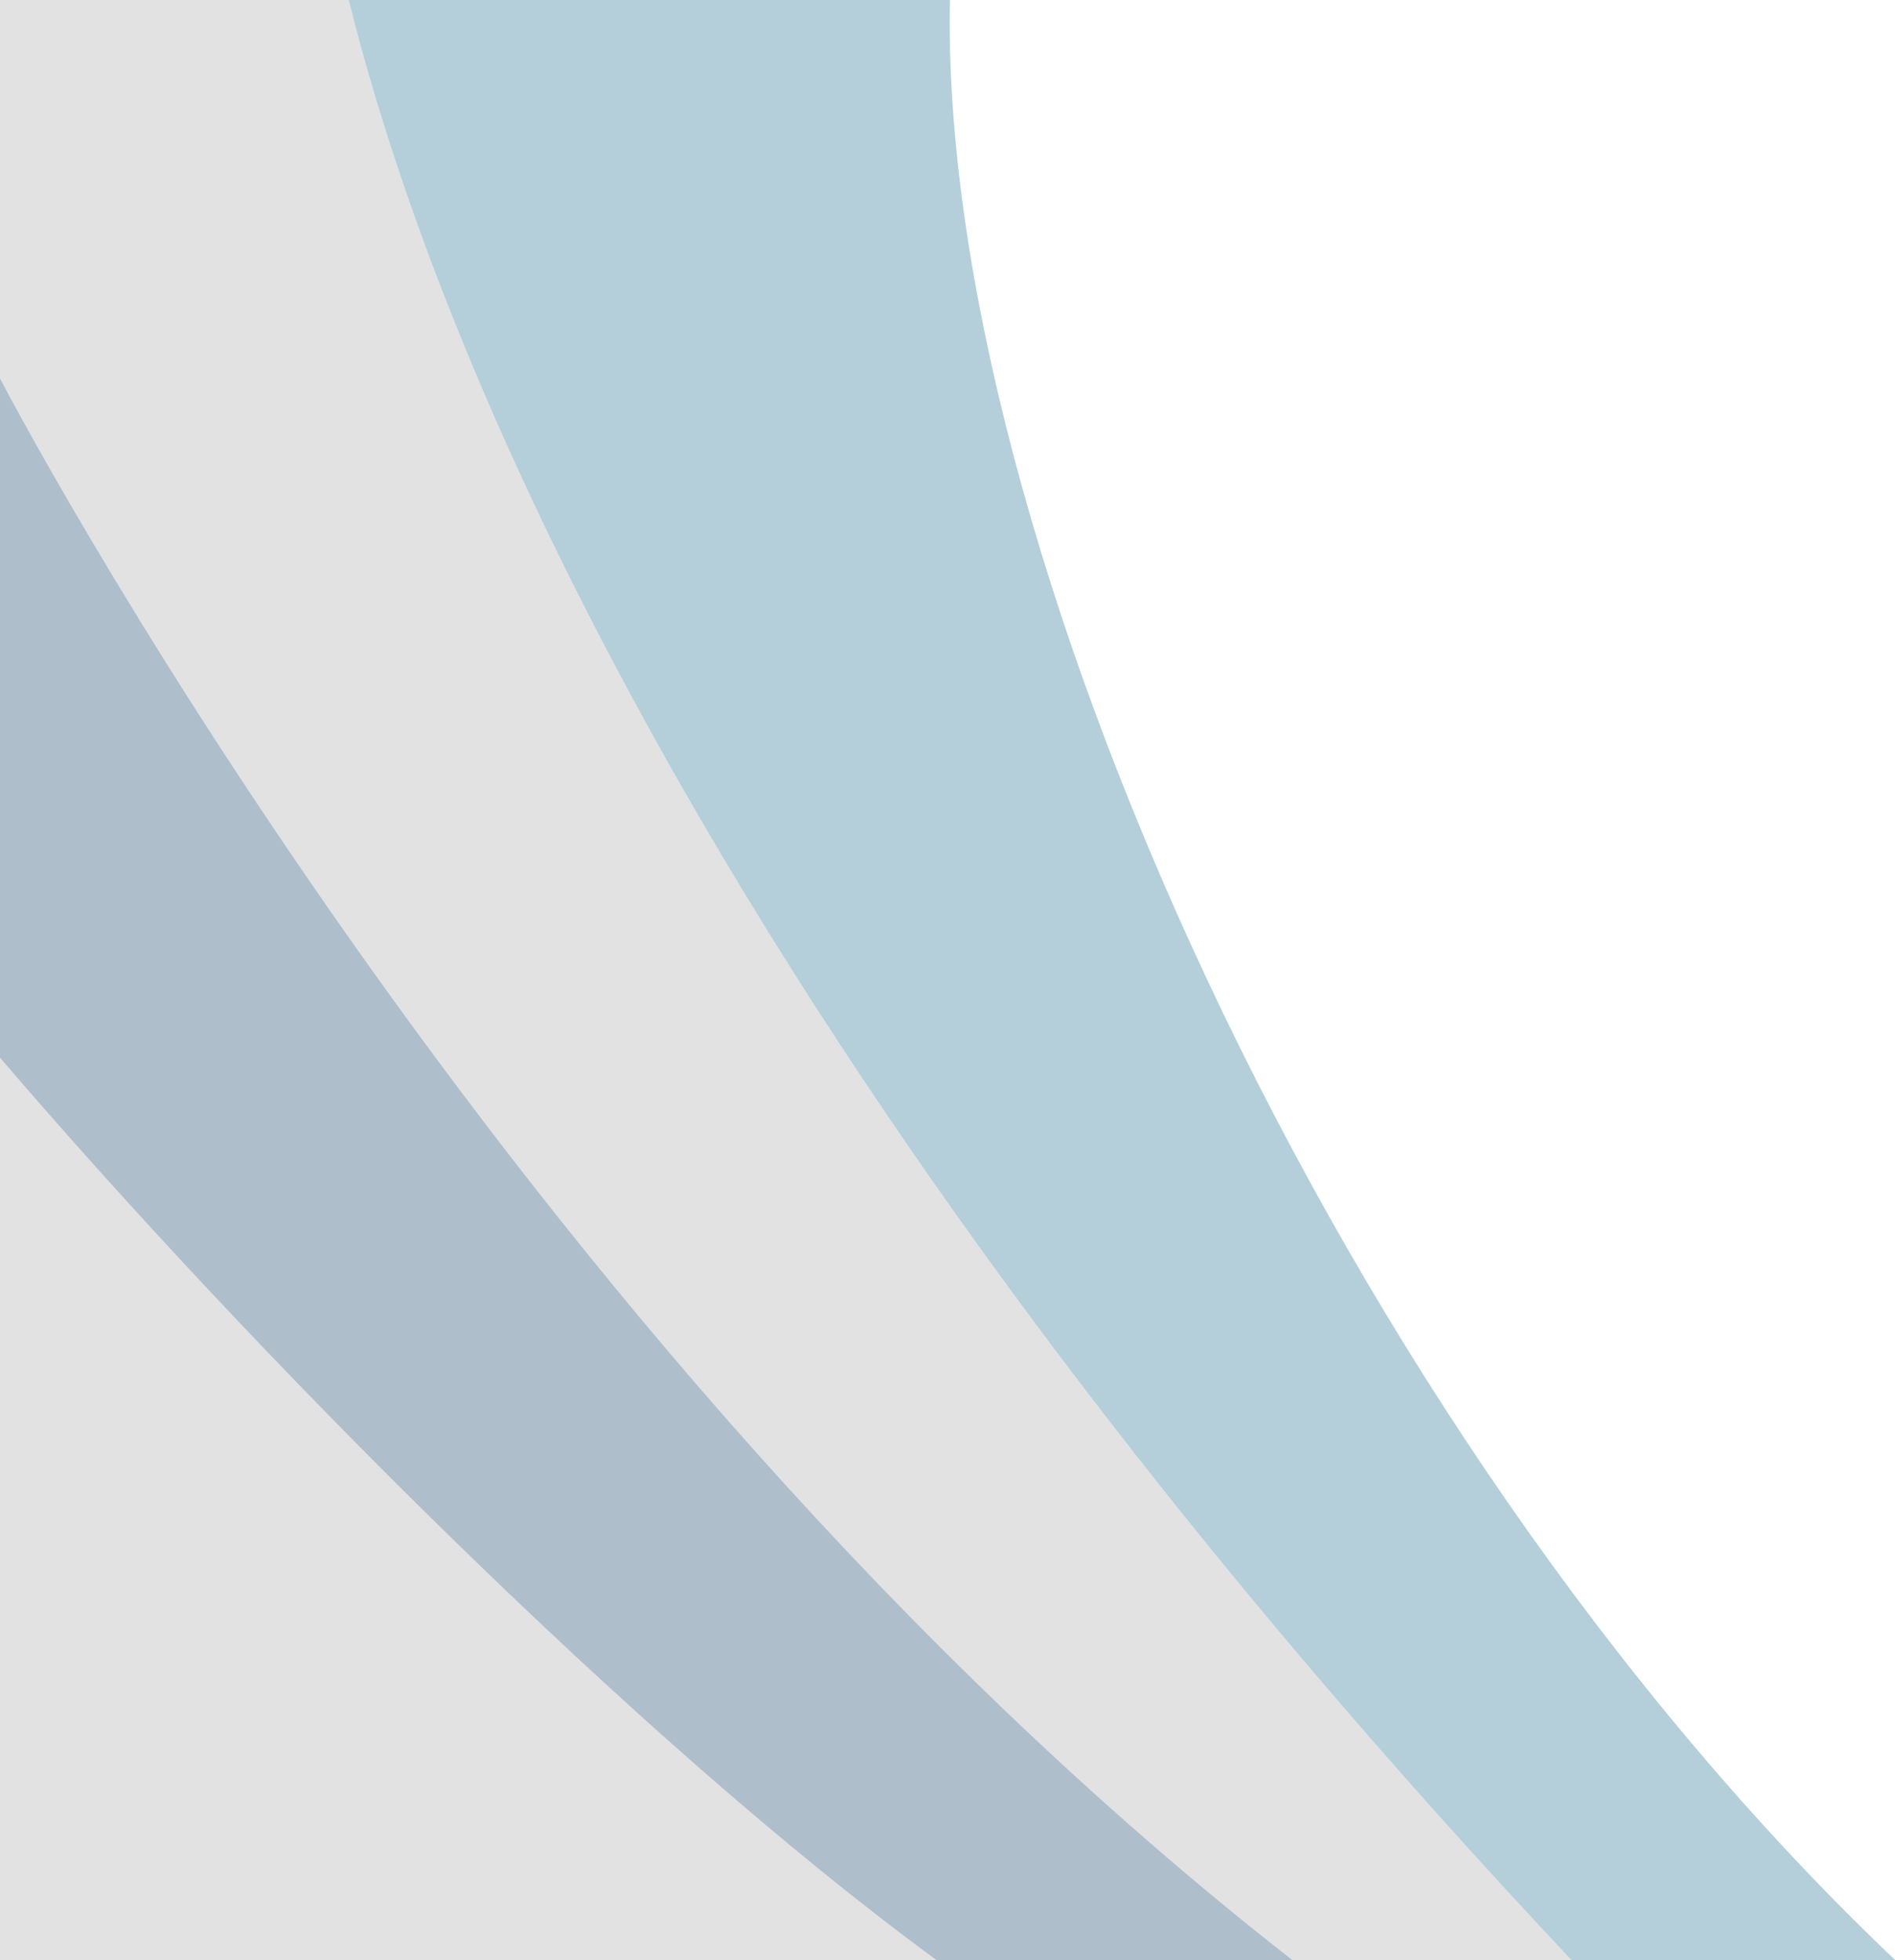 <?xml version="1.0" encoding="utf-8"?>
<!-- Generator: Adobe Illustrator 17.0.0, SVG Export Plug-In . SVG Version: 6.00 Build 0)  -->
<!DOCTYPE svg PUBLIC "-//W3C//DTD SVG 1.1//EN" "http://www.w3.org/Graphics/SVG/1.1/DTD/svg11.dtd">
<svg version="1.1" id="Layer_1" xmlns="http://www.w3.org/2000/svg" xmlns:xlink="http://www.w3.org/1999/xlink" x="0px" y="0px"
	 width="551.2px" height="570px" viewBox="0 0 551.2 570" style="enable-background:new 0 0 551.2 570;" xml:space="preserve">
<style type="text/css">
	.st0{fill:#E2E2E2;}
	.st1{fill:#B4CFDA;}
	.st2{fill:#AFBECB;}
</style>
<g>
	<path class="st0" d="M0,307.6V570h272.4C184.5,505.6,72.5,392.2,0,307.6z"/>
	<path class="st0" d="M0,0v6v104c0,0,145,279.9,376,460h81.1C238.1,337.3,135.2,135.5,101.4,0H0z"/>
	<path class="st1" d="M276.3,0H101.4c33.8,135.5,136.7,337.3,355.7,570h94.2C387.9,414.9,273.2,156.1,276.3,0z"/>
	<path class="st2" d="M0,110v197.6C72.5,392.2,184.5,505.6,272.4,570H287h89C145,389.9,0,110,0,110z"/>
</g>
</svg>
